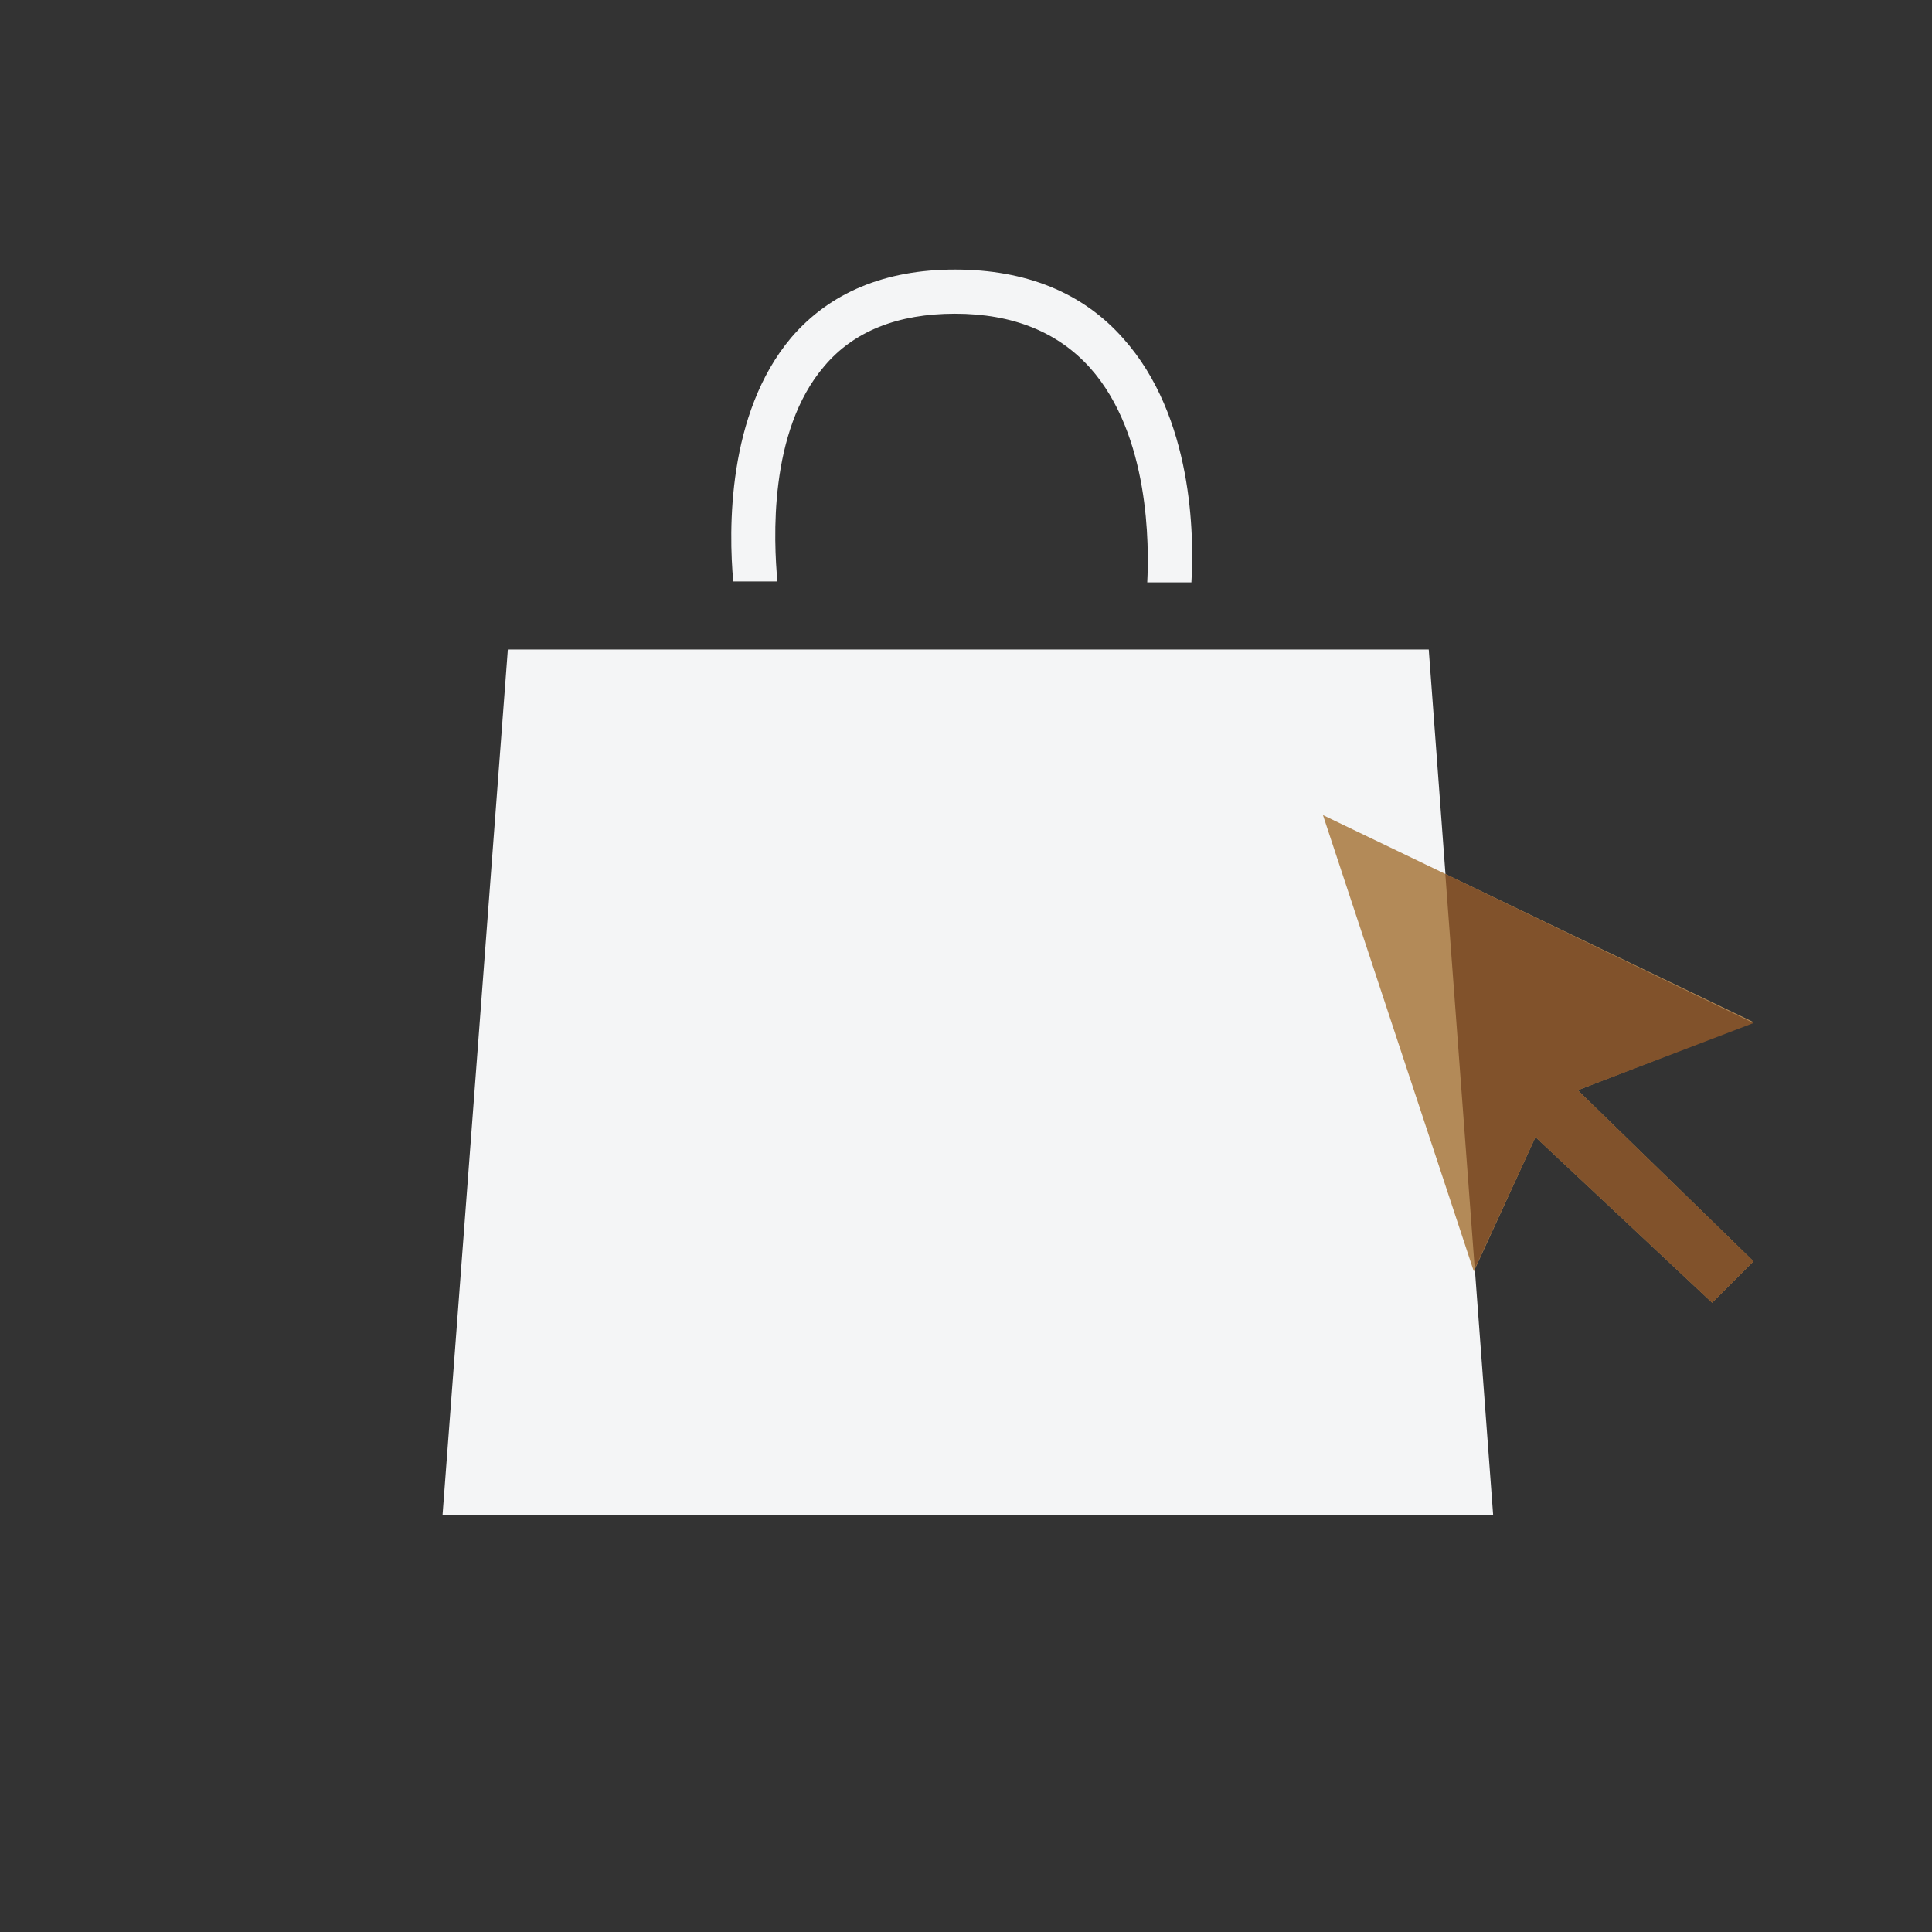 <svg xmlns="http://www.w3.org/2000/svg" xmlns:xlink="http://www.w3.org/1999/xlink" id="Calque_1" x="0px" y="0px" viewBox="0 0 210 210" style="enable-background:new 0 0 210 210;" xml:space="preserve">
<rect x="0" y="0" width="210" height="210" fill="#333333" stroke="none"/>
<style type="text/css">
	.st0{fill:#34363C;}
	.st1{fill:#A6A6A6;}
	.st2{fill:#FFFFFF;}
	.st3{fill:none;stroke:#A6A6A6;stroke-miterlimit:10;}
	.st4{fill:#F4F5F6;}
	.st5{fill:#81522B;}
	.st6{fill:#B38A58;}
	.st7{fill:#202020;}
</style>
<g>
	<polygon class="st4" points="162.3,164.7 155.3,70.6 55.2,70.6 48.1,164.7  "></polygon>
	<path class="st4" d="M84.5,63.2c-0.4-4.4-1-16.3,5.1-23.4c3.2-3.8,8-5.7,14.2-5.7c6.3,0,11.2,2,14.7,5.9c6.5,7.3,6.4,19.4,6.2,23.3   h4.8c0.3-5,0.2-18-7.4-26.5c-4.4-5-10.6-7.5-18.3-7.5c-7.6,0-13.6,2.5-17.8,7.4c-7,8.3-6.8,21-6.3,26.5H84.5z"></path>
	<polygon class="st6" points="160.2,138.2 143.8,88.6 190.6,111.1 171.5,118.5 190.6,137.1 186.1,141.6 166.9,123.6  "></polygon>
	<polygon class="st5" points="190.6,111.2 157.1,95 160.3,137.9 166.9,123.6 186.1,141.6 190.6,137.1 171.5,118.5  "></polygon>
</g>
</svg>